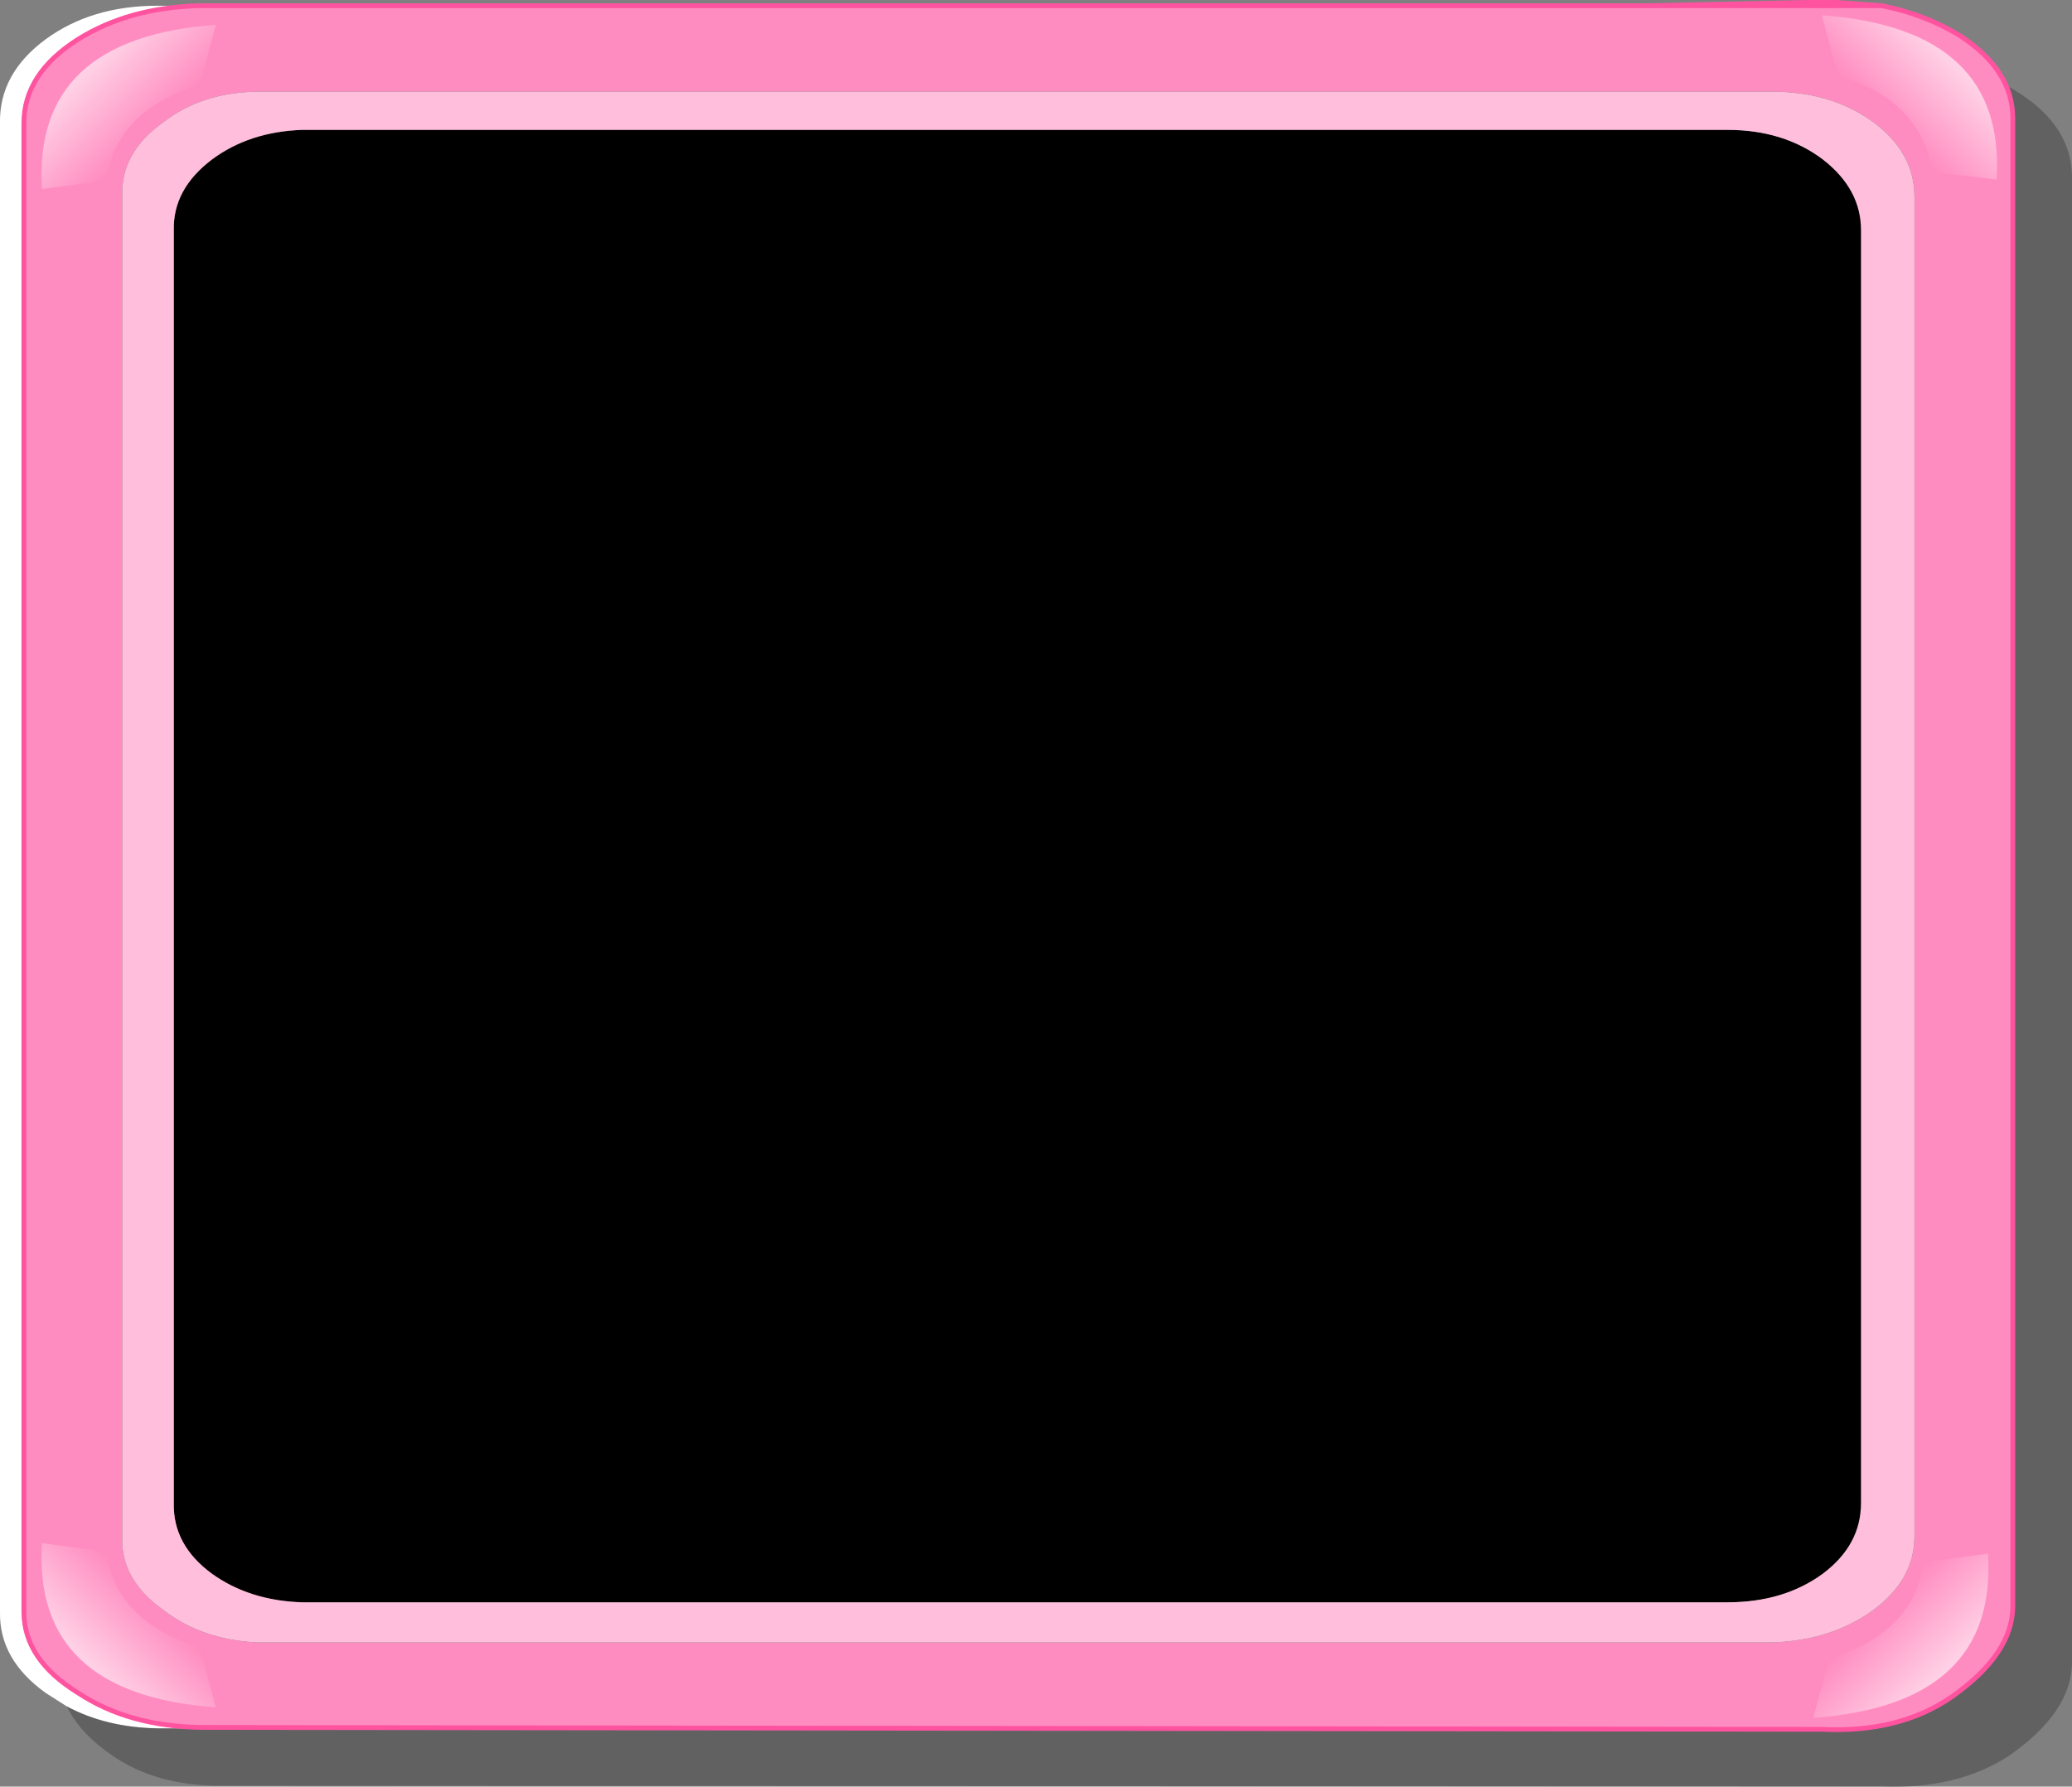<?xml version="1.0" encoding="UTF-8" standalone="no"?>
<svg xmlns:xlink="http://www.w3.org/1999/xlink" height="93.55px" width="108.5px" xmlns="http://www.w3.org/2000/svg">
  <rect width="100%" height="100%" fill="#808080" stroke="none"/>
  <g transform="matrix(1.0, 0.0, 0.0, 1.0, 54.2, 46.85)">
    <path d="M-50.7 42.5 L-51.8 41.8 Q-54.25 40.05 -54.2 37.55 L-54.2 -40.4 Q-54.25 -43.0 -51.8 -44.8 -49.4 -46.55 -45.95 -46.55 L-43.8 -46.55 Q-47.45 -46.5 -50.1 -44.8 -52.95 -43.0 -52.95 -40.4 L-52.95 37.55 Q-52.95 39.55 -51.1 41.05 L-50.1 41.8 Q-47.45 43.55 -43.65 43.65 L-45.95 43.65 Q-48.65 43.6 -50.7 42.5" fill="#ffffff" fill-rule="evenodd" stroke="none"/>
    <path d="M-45.1 -34.8 L-45.1 31.9 Q-45.15 34.05 -43.1 35.6 -41.15 37.0 -38.35 37.05 L36.3 37.05 Q39.2 37.05 41.3 35.6 43.3 34.05 43.3 31.9 L43.3 -34.8 Q43.3 -36.95 41.3 -38.5 39.2 -40.05 36.3 -40.05 L-38.35 -40.05 Q-41.15 -39.95 -43.1 -38.5 -45.15 -36.95 -45.1 -34.8 M-51.1 41.05 L-51.15 40.5 -51.15 -37.45 Q-51.15 -39.95 -48.7 -41.75 -46.35 -43.5 -42.95 -43.5 L47.4 -43.5 Q49.6 -43.2 51.5 -42.0 54.25 -40.25 54.3 -37.65 L54.3 40.25 Q54.25 42.8 51.05 45.05 48.35 46.85 44.3 46.7 L-42.95 46.65 Q-46.35 46.6 -48.7 44.8 -50.1 43.75 -50.7 42.5 -48.65 43.6 -45.95 43.65 L-43.65 43.65 Q-47.45 43.55 -50.1 41.8 L-51.1 41.05" fill="#333333" fill-opacity="0.4" fill-rule="evenodd" stroke="none"/>
    <path d="M-45.1 -34.8 Q-45.15 -36.95 -43.1 -38.5 -41.15 -39.95 -38.35 -40.05 L36.3 -40.05 Q39.2 -40.05 41.3 -38.5 43.3 -36.95 43.3 -34.8 L43.3 31.9 Q43.3 34.05 41.3 35.6 39.2 37.05 36.3 37.05 L-38.35 37.05 Q-41.15 37.0 -43.1 35.6 -45.15 34.05 -45.1 31.9 L-45.1 -34.8" fill="#000000" fill-rule="evenodd" stroke="none"/>
    <path d="M44.35 -46.55 Q46.6 -46.1 48.4 -45.0 51.2 -43.2 51.2 -40.65 L51.2 37.25 Q51.2 39.75 48.0 42.0 45.25 43.9 41.2 43.7 L-43.65 43.6 Q-47.45 43.55 -50.1 41.8 -52.95 40.05 -52.95 37.55 L-52.95 -40.4 Q-52.95 -43.0 -50.1 -44.8 -47.45 -46.45 -43.8 -46.55 L32.1 -46.55 44.35 -46.55 M43.9 -40.45 Q41.7 -42.05 38.6 -42.05 L-40.75 -42.05 Q-43.65 -42.0 -45.65 -40.45 -47.9 -38.85 -47.8 -36.55 L-47.8 33.6 Q-47.9 35.85 -45.65 37.45 -43.65 39.0 -40.75 39.15 L38.6 39.15 Q41.7 39.05 43.9 37.45 46.05 35.85 46.05 33.6 L46.05 -36.55 Q46.05 -38.85 43.9 -40.45" fill="#ff8cc0" fill-rule="evenodd" stroke="none"/>
    <path d="M43.9 -40.45 Q46.05 -38.85 46.05 -36.55 L46.05 33.6 Q46.05 35.85 43.9 37.45 41.7 39.05 38.6 39.15 L-40.75 39.15 Q-43.65 39.0 -45.65 37.45 -47.9 35.85 -47.8 33.6 L-47.8 -36.55 Q-47.9 -38.85 -45.65 -40.45 -43.65 -42.0 -40.75 -42.05 L38.6 -42.05 Q41.7 -42.05 43.9 -40.45 M36.25 -40.05 L-38.4 -40.05 Q-41.15 -39.95 -43.1 -38.5 -45.15 -36.95 -45.1 -34.8 L-45.1 31.85 Q-45.15 34.05 -43.1 35.55 -41.15 36.95 -38.4 37.05 L36.25 37.05 Q39.2 37.05 41.25 35.55 43.25 34.05 43.25 31.85 L43.25 -34.8 Q43.25 -36.95 41.25 -38.5 39.2 -40.05 36.25 -40.05" fill="#ffbfdc" fill-rule="evenodd" stroke="none"/>
    <path d="M44.35 -46.55 L32.1 -46.55 -43.8 -46.55 Q-47.45 -46.45 -50.1 -44.8 -52.95 -43.0 -52.95 -40.4 L-52.95 37.55 Q-52.95 40.05 -50.1 41.8 -47.45 43.55 -43.65 43.6 L41.2 43.7 Q45.25 43.9 48.0 42.0 51.2 39.75 51.2 37.25 L51.2 -40.65 Q51.2 -43.2 48.4 -45.0 46.6 -46.1 44.35 -46.55 L41.6 -46.75 32.1 -46.55" fill="none" stroke="#ff53a0" stroke-linecap="round" stroke-linejoin="round" stroke-width="0.25"/>
    <path d="M50.35 -37.45 L47.0 -37.85 Q46.4 -41.6 42.05 -42.9 L41.2 -46.05 Q50.85 -45.35 50.35 -37.45" fill="url(#gradient0)" fill-rule="evenodd" stroke="none"/>
    <path d="M-52.0 -36.95 Q-52.5 -44.85 -42.9 -45.55 L-43.75 -42.4 Q-48.1 -41.1 -48.65 -37.4 L-52.0 -36.95" fill="url(#gradient1)" fill-rule="evenodd" stroke="none"/>
    <path d="M-52.0 33.95 L-48.65 34.4 Q-48.1 38.1 -43.75 39.4 L-42.9 42.55 Q-52.5 41.85 -52.0 33.95" fill="url(#gradient2)" fill-rule="evenodd" stroke="none"/>
    <path d="M49.9 34.5 Q50.4 42.4 40.75 43.1 L41.6 40.0 Q46.0 38.65 46.55 34.95 L49.9 34.5" fill="url(#gradient3)" fill-rule="evenodd" stroke="none"/>
  </g>
  <defs>
    <linearGradient gradientTransform="matrix(-0.002, 0.002, 0.004, 0.004, 46.25, -42.05)" gradientUnits="userSpaceOnUse" id="gradient0" spreadMethod="pad" x1="-819.2" x2="819.2">
      <stop offset="0.0" stop-color="#ffffff" stop-opacity="0.6"/>
      <stop offset="1.0" stop-color="#ffffff" stop-opacity="0.0"/>
    </linearGradient>
    <linearGradient gradientTransform="matrix(0.002, 0.002, -0.004, 0.004, -47.95, -41.6)" gradientUnits="userSpaceOnUse" id="gradient1" spreadMethod="pad" x1="-819.2" x2="819.2">
      <stop offset="0.0" stop-color="#ffffff" stop-opacity="0.6"/>
      <stop offset="1.0" stop-color="#ffffff" stop-opacity="0.0"/>
    </linearGradient>
    <linearGradient gradientTransform="matrix(0.002, -0.002, -0.004, -0.004, -47.95, 38.6)" gradientUnits="userSpaceOnUse" id="gradient2" spreadMethod="pad" x1="-819.2" x2="819.2">
      <stop offset="0.0" stop-color="#ffffff" stop-opacity="0.6"/>
      <stop offset="1.0" stop-color="#ffffff" stop-opacity="0.0"/>
    </linearGradient>
    <linearGradient gradientTransform="matrix(-0.002, -0.002, 0.004, -0.004, 45.85, 39.15)" gradientUnits="userSpaceOnUse" id="gradient3" spreadMethod="pad" x1="-819.2" x2="819.2">
      <stop offset="0.0" stop-color="#ffffff" stop-opacity="0.6"/>
      <stop offset="1.0" stop-color="#ffffff" stop-opacity="0.0"/>
    </linearGradient>
  </defs>
</svg>
